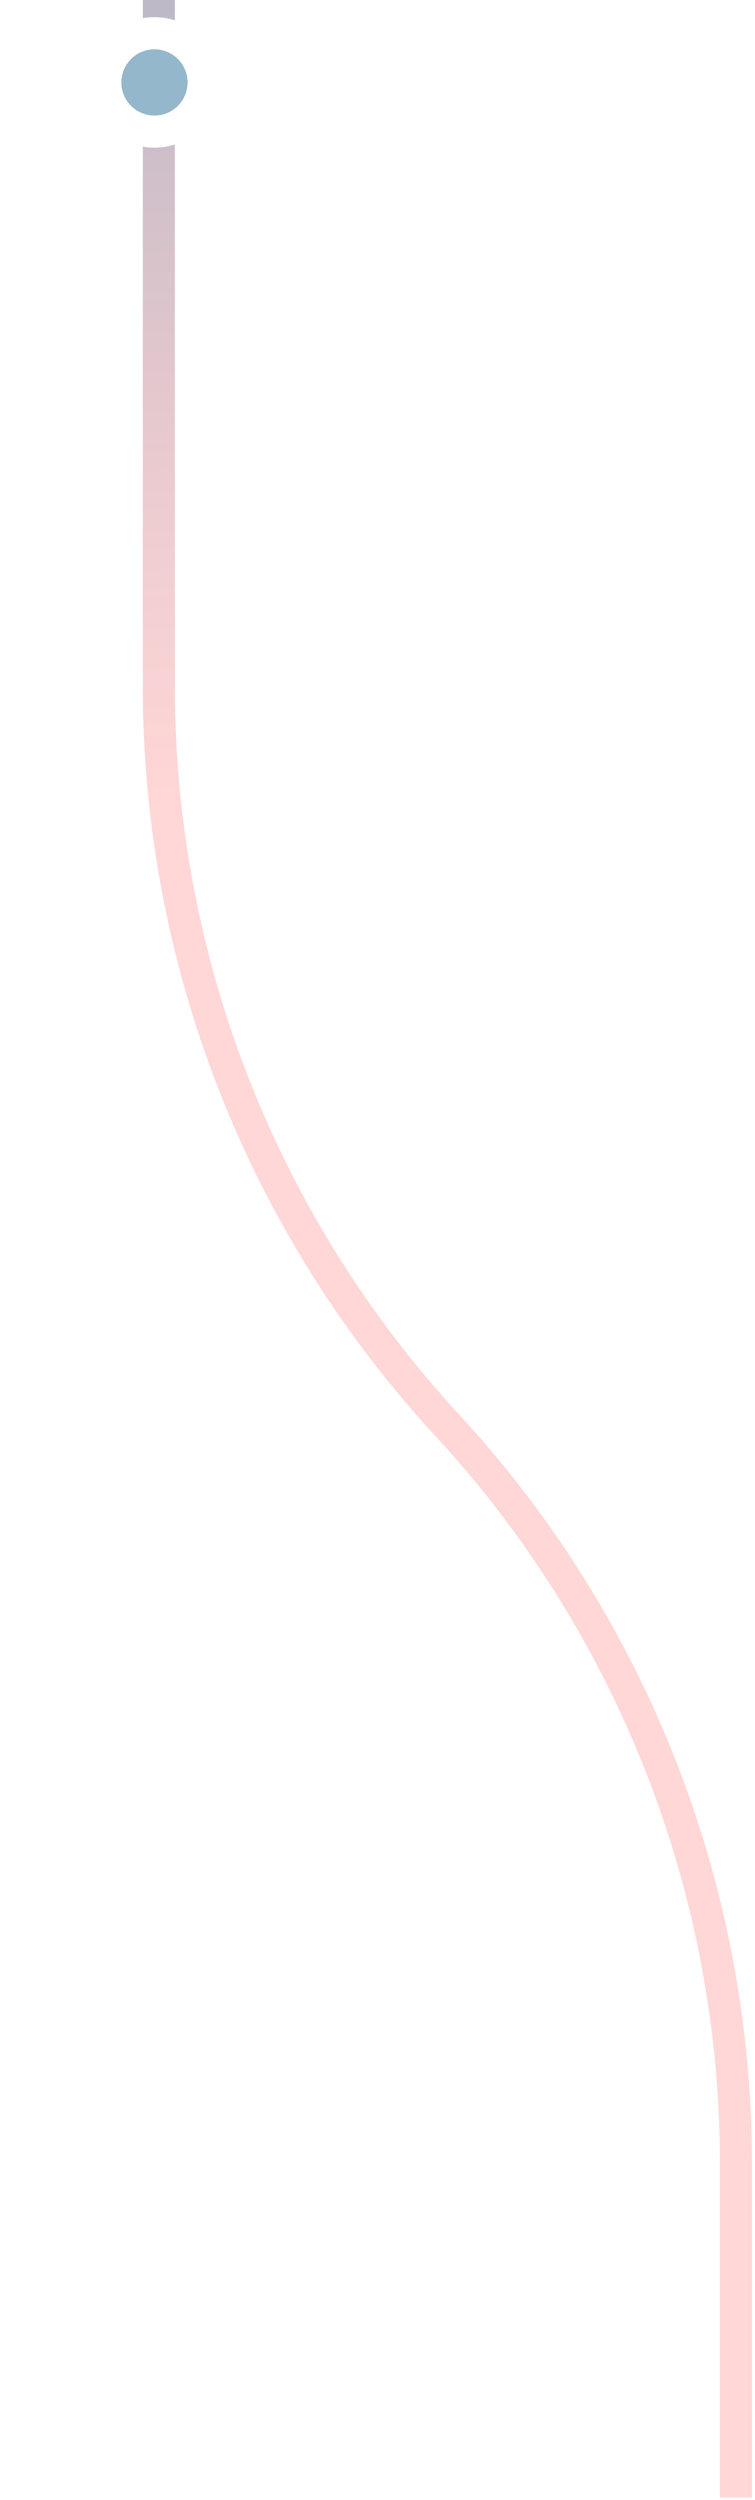 <svg width="110" height="364" viewBox="0 0 110 364" fill="none" xmlns="http://www.w3.org/2000/svg">
<g clip-path="url(#clip0_2001_9206)">
<path d="M107.226 363.652L107.226 315.059C107.227 275.212 92.216 236.828 65.184 207.552C38.153 178.275 23.143 139.891 23.143 100.044L23.143 -73.677C23.143 -113.959 38.129 -152.8 65.184 -182.644C92.24 -212.487 107.226 -251.329 107.226 -291.611L107.227 -339.462" stroke="url(#paint0_linear_2001_9206)" stroke-opacity="0.5" stroke-width="4.671"/>
<g filter="url(#filter0_diii_2001_9206)">
<path d="M22.51 21.335C17.356 21.335 13.177 17.156 13.177 12.001C13.177 6.847 17.356 2.668 22.51 2.668C27.665 2.668 31.844 6.847 31.844 12.001C31.844 17.156 27.665 21.335 22.51 21.335Z" fill="#975DEF"/>
<path d="M22.513 19.157C18.559 19.157 15.354 15.952 15.354 11.999C15.354 8.045 18.559 4.84 22.513 4.84C26.467 4.84 29.672 8.045 29.672 11.999C29.672 15.952 26.467 19.157 22.513 19.157Z" fill="#94B7CB" stroke="white" stroke-width="4.671"/>
<path d="M22.505 19.161C18.552 19.161 15.346 15.956 15.346 12.003C15.346 8.049 18.552 4.844 22.505 4.844C26.459 4.844 29.664 8.049 29.664 12.003C29.664 15.956 26.459 19.161 22.505 19.161Z" fill="#94B7CB" stroke="white" stroke-width="4.671"/>
</g>
</g>
<defs>
<filter id="filter0_diii_2001_9206" x="-6.592" y="-17.096" width="58.2" height="58.192" filterUnits="userSpaceOnUse" color-interpolation-filters="sRGB">
<feFlood flood-opacity="0" result="BackgroundImageFix"/>
<feColorMatrix in="SourceAlpha" type="matrix" values="0 0 0 0 0 0 0 0 0 0 0 0 0 0 0 0 0 0 127 0" result="hardAlpha"/>
<feOffset/>
<feGaussianBlur stdDeviation="9.8"/>
<feComposite in2="hardAlpha" operator="out"/>
<feColorMatrix type="matrix" values="0 0 0 0 0.36 0 0 0 0 0.532 0 0 0 0 0.63 0 0 0 1 0"/>
<feBlend mode="normal" in2="BackgroundImageFix" result="effect1_dropShadow_2001_9206"/>
<feBlend mode="normal" in="SourceGraphic" in2="effect1_dropShadow_2001_9206" result="shape"/>
<feColorMatrix in="SourceAlpha" type="matrix" values="0 0 0 0 0 0 0 0 0 0 0 0 0 0 0 0 0 0 127 0" result="hardAlpha"/>
<feOffset/>
<feGaussianBlur stdDeviation="11.678"/>
<feComposite in2="hardAlpha" operator="arithmetic" k2="-1" k3="1"/>
<feColorMatrix type="matrix" values="0 0 0 0 0.58 0 0 0 0 0.718 0 0 0 0 0.796 0 0 0 1 0"/>
<feBlend mode="normal" in2="shape" result="effect2_innerShadow_2001_9206"/>
<feColorMatrix in="SourceAlpha" type="matrix" values="0 0 0 0 0 0 0 0 0 0 0 0 0 0 0 0 0 0 127 0" result="hardAlpha"/>
<feOffset/>
<feGaussianBlur stdDeviation="15.571"/>
<feComposite in2="hardAlpha" operator="arithmetic" k2="-1" k3="1"/>
<feColorMatrix type="matrix" values="0 0 0 0 0.361 0 0 0 0 0.533 0 0 0 0 0.631 0 0 0 1 0"/>
<feBlend mode="normal" in2="effect2_innerShadow_2001_9206" result="effect3_innerShadow_2001_9206"/>
<feColorMatrix in="SourceAlpha" type="matrix" values="0 0 0 0 0 0 0 0 0 0 0 0 0 0 0 0 0 0 127 0" result="hardAlpha"/>
<feOffset/>
<feGaussianBlur stdDeviation="3.893"/>
<feComposite in2="hardAlpha" operator="arithmetic" k2="-1" k3="1"/>
<feColorMatrix type="matrix" values="0 0 0 0 0.58 0 0 0 0 0.718 0 0 0 0 0.796 0 0 0 1 0"/>
<feBlend mode="normal" in2="effect3_innerShadow_2001_9206" result="effect4_innerShadow_2001_9206"/>
</filter>
<linearGradient id="paint0_linear_2001_9206" x1="65.185" y1="116.05" x2="56.716" y2="-339.306" gradientUnits="userSpaceOnUse">
<stop stop-color="#FF5E5E" stop-opacity="0.5"/>
<stop offset="0.404" stop-color="#004D82"/>
</linearGradient>
<clipPath id="clip0_2001_9206">
<rect width="110" height="703" fill="white" transform="translate(110 364) rotate(180)"/>
</clipPath>
</defs>
</svg>
